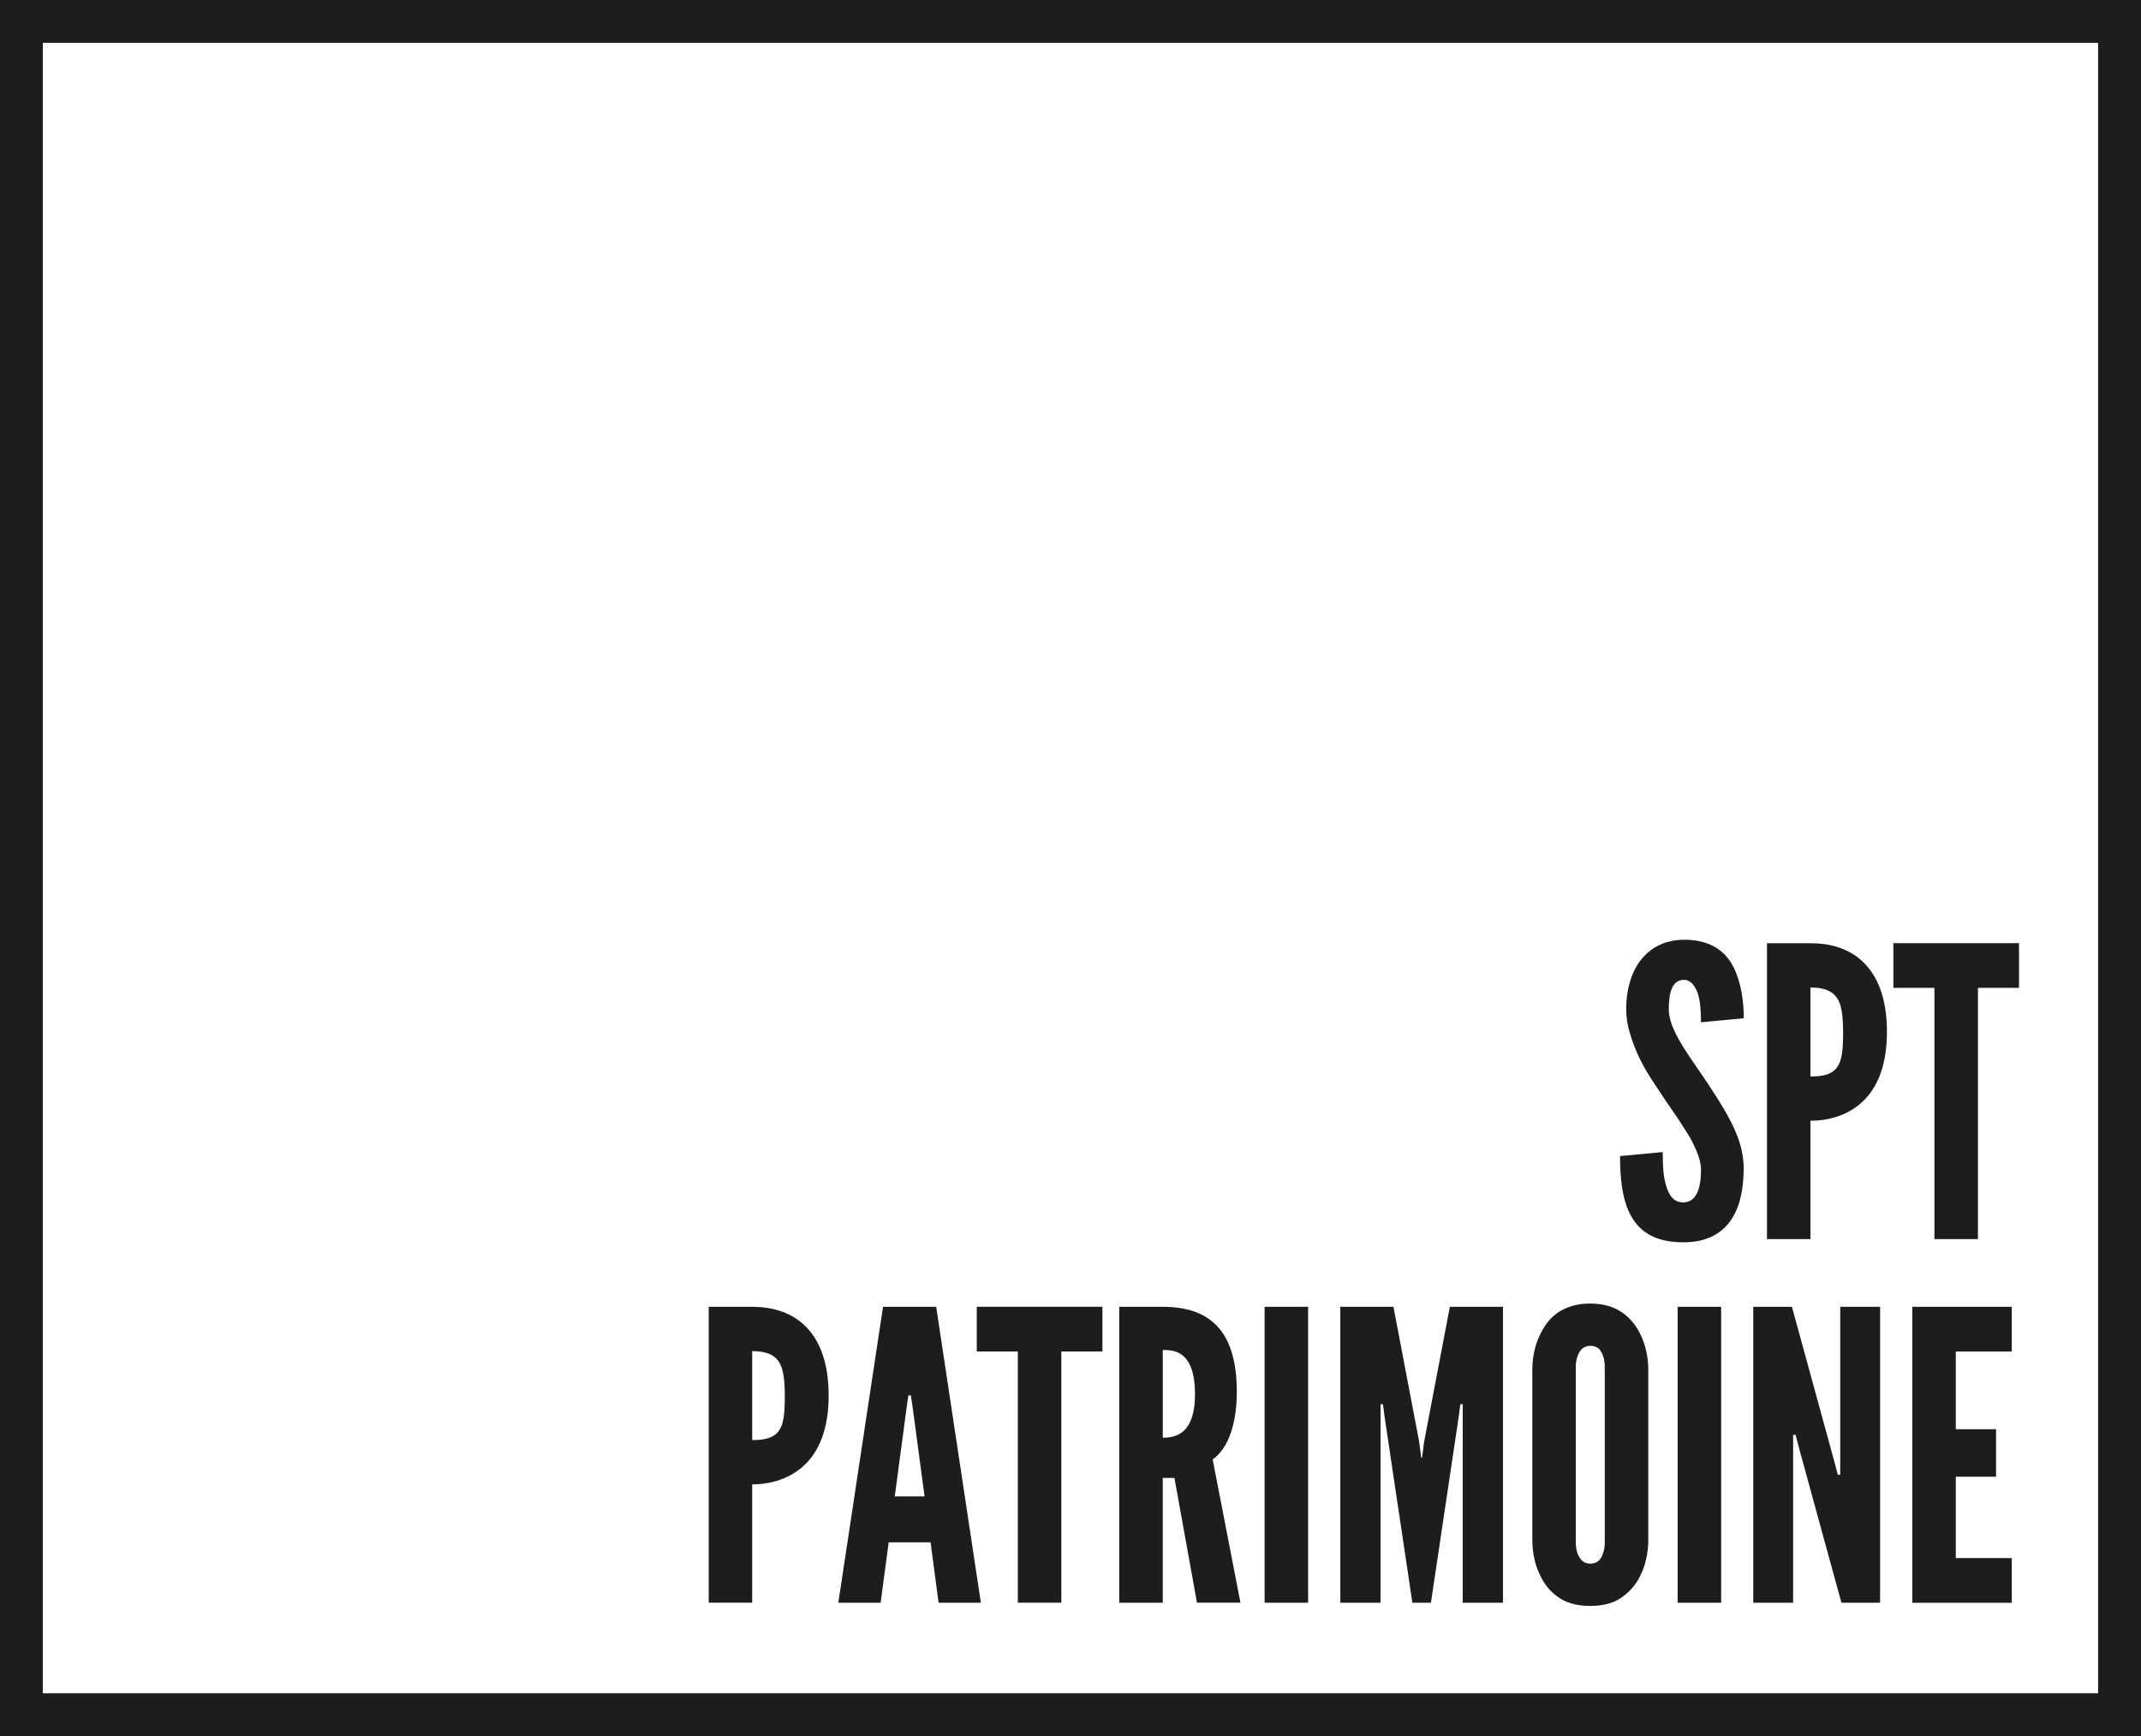 <?xml version="1.0" encoding="UTF-8"?> <svg xmlns="http://www.w3.org/2000/svg" id="uuid-a8cd36f1-8bc4-4b2f-b67c-4af3398fff38" viewBox="0 0 500 405.44"><path d="M500,405.44H0V0H500V405.44ZM10.01,395.43H489.99V10.01H10.01V395.43Z" style="fill:#1d1d1b;"></path><g><path d="M397.24,238.78c0-2.26-.09-4.8-.75-6.77-.66-1.88-1.69-3.2-3.29-3.2-2.63,.09-3.48,2.82-3.48,6.86,0,2.35,1.04,4.79,2.54,7.43,1.5,2.63,3.48,5.36,5.45,8.27,2.35,3.48,4.7,7.05,6.49,10.53,1.79,3.48,3.01,7.05,3.01,10.81,0,4.61-.75,8.93-2.92,12.13-2.16,3.2-5.64,5.27-11.19,5.27-6.49,0-10.16-2.44-12.22-6.21-2.07-3.76-2.54-8.74-2.54-13.92l9.97-.94c0,2.91,.09,5.83,.85,7.99,.66,2.26,1.79,3.76,3.95,3.76,3.01,0,4.14-3.2,4.14-7.62,0-2.26-1.13-4.89-2.63-7.62-.85-1.31-1.69-2.73-2.63-4.14-1.97-2.82-4.14-6.02-6.39-9.5-2.26-3.48-3.95-7.05-4.98-10.72-.56-1.79-.85-3.67-.85-5.55,0-3.76,.85-7.81,3.01-10.91,2.16-3.01,5.45-5.17,10.25-5.27,6.11-.09,9.69,2.44,11.66,6.11,1.97,3.76,2.54,8.37,2.54,12.22l-9.97,.94-.02,.05Z" style="fill:#1d1d1b;"></path><path d="M412.65,220.26h10.16c4.42,0,8.84,1.13,12.22,4.32,3.38,3.2,5.64,8.46,5.64,16.36s-2.26,13.07-5.64,16.27c-3.39,3.2-7.81,4.51-12.22,4.51v27.64h-10.16v-69.11h0Zm10.16,31.13c3.1,0,5.08-.56,6.21-2.16,1.13-1.5,1.41-4.04,1.41-7.9s-.28-6.58-1.41-8.27-3.1-2.45-6.21-2.45v20.78Z" style="fill:#1d1d1b;"></path><path d="M442.17,230.69v-10.44h29.34v10.44h-9.59v58.67h-10.16v-58.67h-9.59Z" style="fill:#1d1d1b;"></path><path d="M165.51,305.17h10.15c4.42,0,8.84,1.13,12.22,4.32,3.38,3.2,5.64,8.46,5.64,16.36s-2.26,13.07-5.64,16.27c-3.39,3.2-7.81,4.51-12.22,4.51v27.64h-10.15v-69.11h0Zm10.15,31.13c3.1,0,5.08-.56,6.21-2.16,1.13-1.5,1.41-4.04,1.41-7.9s-.28-6.58-1.41-8.27-3.1-2.45-6.21-2.45v20.78Z" style="fill:#1d1d1b;"></path><path d="M195.78,374.28l10.44-69.11h12.41l10.44,69.11h-9.87l-1.88-14.1h-9.78l-1.88,14.1h-9.88Zm17.21-46.64l-.28-1.79h-.56l-.28,1.79-2.91,21.81h6.96l-2.92-21.81h-.01Z" style="fill:#1d1d1b;"></path><path d="M228.11,315.6v-10.44h29.34v10.44h-9.59v58.67h-10.16v-58.67h-9.59Z" style="fill:#1d1d1b;"></path><path d="M279.54,374.28l-5.27-29.15h-2.73v29.15h-10.16v-69.11h10.16c12.13,0,17.3,6.86,17.3,19.93,0,6.86-1.79,13.07-5.64,15.7l6.49,33.47h-10.15Zm-7.99-38.54c1.41,0,3.29-.19,4.8-1.5,1.5-1.32,2.73-3.85,2.73-8.74s-1.22-7.52-2.73-8.84c-1.5-1.31-3.38-1.41-4.8-1.41v20.5h0Z" style="fill:#1d1d1b;"></path><path d="M295.33,305.17h10.16v69.11h-10.16v-69.11h0Z" style="fill:#1d1d1b;"></path><path d="M329.84,374.28l-6.49-43.44-.38-2.92h-.56v46.36h-9.4v-69.11h12.41l6.02,31.59,.47,3.67h.19l.47-3.67,6.02-31.59h12.41v69.11h-9.4v-46.36h-.56l-.38,2.92-6.49,43.44h-4.33Z" style="fill:#1d1d1b;"></path><path d="M384.93,360.08c-.09,2.82-.66,5.36-1.69,7.52-.85,1.88-2.16,3.67-4.04,5.08-1.88,1.5-4.42,2.35-7.81,2.35s-6.02-.85-7.9-2.35c-1.88-1.41-3.1-3.2-3.95-5.08-1.03-2.16-1.6-4.7-1.69-7.52v-40.72c.09-2.73,.66-5.27,1.69-7.43,.85-1.88,2.07-3.76,3.95-5.17s4.51-2.35,7.9-2.35,5.92,.94,7.81,2.35c1.88,1.41,3.2,3.29,4.04,5.17,1.03,2.16,1.6,4.7,1.69,7.43v40.72Zm-10.16-40.72c0-1.88-.38-3.2-1.31-4.33-.47-.47-1.22-.75-2.07-.75-1.79,0-2.63,1.32-3.01,2.54-.28,.75-.38,1.6-.38,2.54v40.72c0,1.97,.47,3.29,1.41,4.32,.47,.47,1.13,.75,1.97,.75,1.79,0,2.63-1.13,3.01-2.54,.28-.66,.38-1.5,.38-2.54v-40.72h0Z" style="fill:#1d1d1b;"></path><path d="M391.79,305.17h10.16v69.11h-10.16v-69.11h0Z" style="fill:#1d1d1b;"></path><path d="M420.18,338.27l-.85-3.2h-.57v39.21h-9.31v-69.11h9.03l9.87,36.01,.85,3.2h.56v-39.21h9.31v69.11h-9.03l-9.87-36.01h.01Z" style="fill:#1d1d1b;"></path><path d="M446.59,305.17h23.23v10.44h-13.07v18.15h9.4v11.09h-9.4v19h13.07v10.44h-23.23v-69.11h0Z" style="fill:#1d1d1b;"></path></g></svg> 